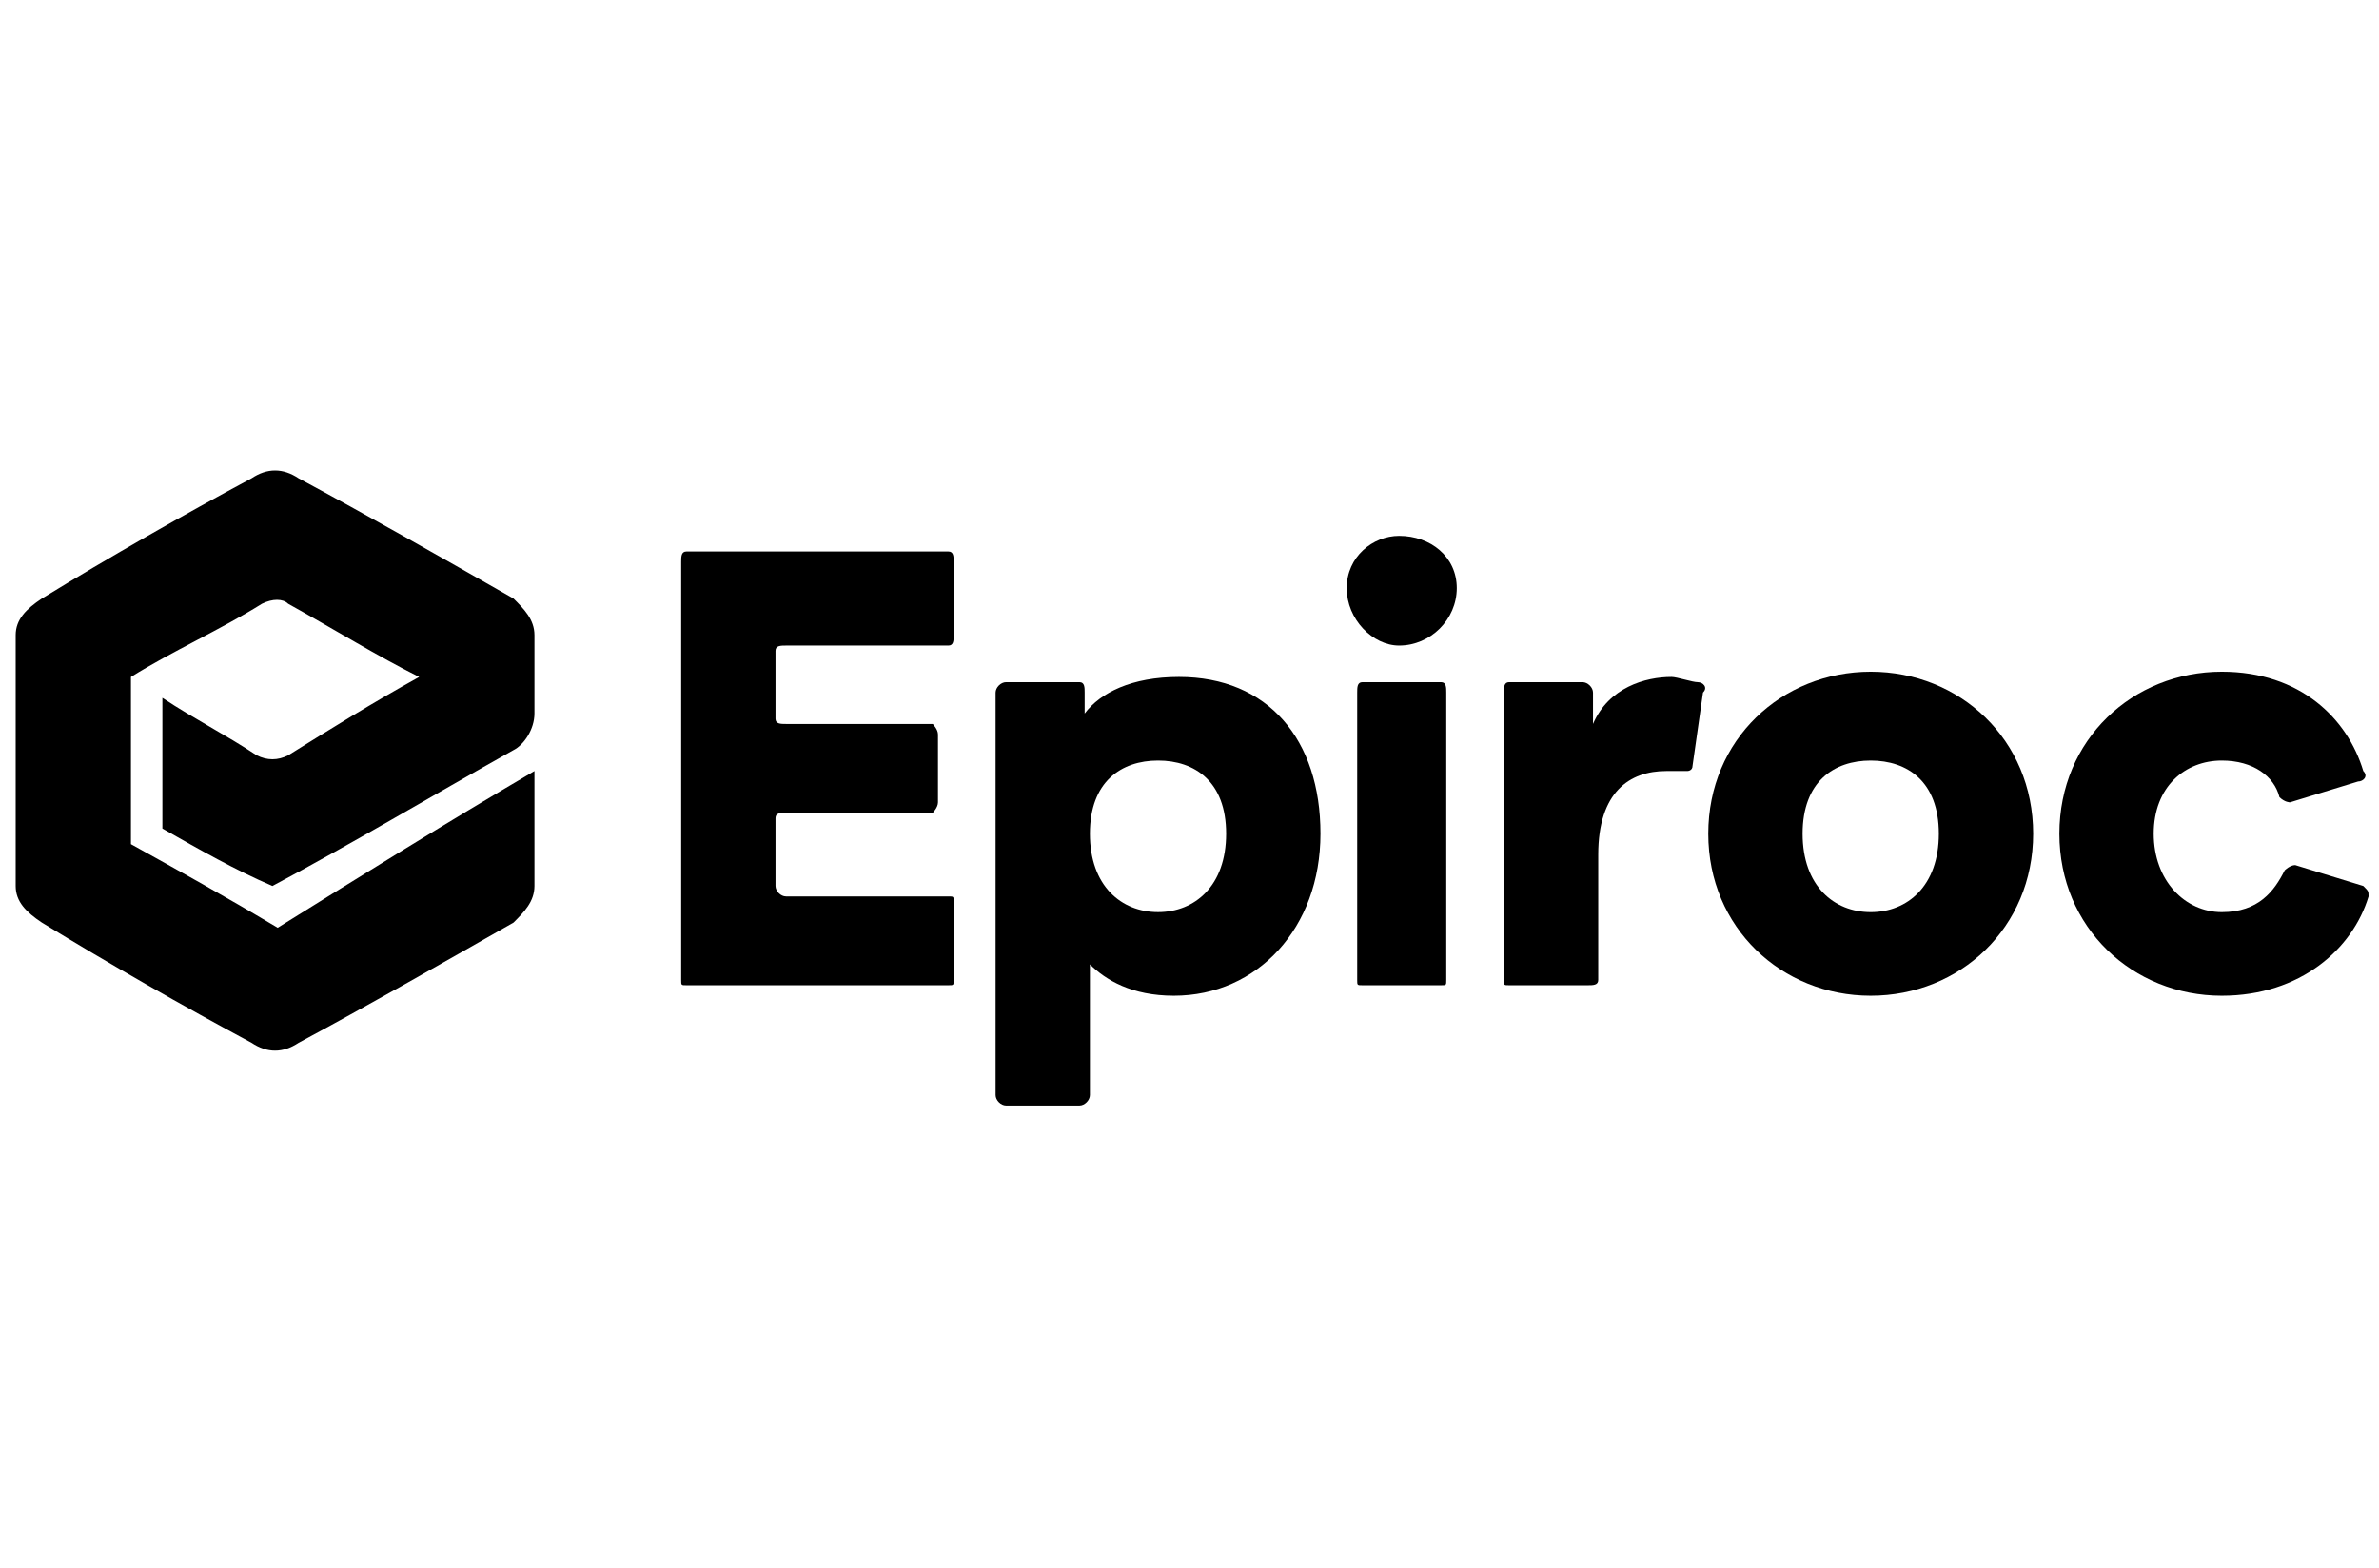 <svg width="91" height="60" viewBox="0 0 91 60" fill="none" xmlns="http://www.w3.org/2000/svg">
<g clip-path="url(#clip0_42_486)">
<path d="M53.518 20.5C54.72 20.5 55.724 21.298 55.724 22.499C55.724 23.698 54.72 24.697 53.518 24.697C52.515 24.697 51.514 23.698 51.514 22.499C51.514 21.298 52.515 20.5 53.518 20.5Z" fill="black"/>
<path d="M82.382 31.895C82.382 33.694 83.584 34.896 84.987 34.896C86.392 34.896 86.992 34.095 87.393 33.296C87.393 33.296 87.594 33.096 87.794 33.096C90.399 33.895 90.399 33.895 90.399 33.895C90.6 34.095 90.6 34.095 90.6 34.295C90 36.295 87.995 38.094 84.987 38.094C81.579 38.094 78.774 35.494 78.774 31.895C78.774 28.296 81.579 25.698 84.987 25.698C87.995 25.698 89.799 27.498 90.399 29.497C90.6 29.698 90.399 29.898 90.198 29.898C87.594 30.696 87.594 30.696 87.594 30.696C87.594 30.696 87.393 30.696 87.192 30.496C86.992 29.698 86.191 29.097 84.987 29.097C83.584 29.097 82.382 30.096 82.382 31.895Z" fill="black"/>
<path d="M71.558 34.896C70.156 34.896 68.952 33.895 68.952 31.895C68.952 29.898 70.156 29.097 71.558 29.097C72.961 29.097 74.163 29.898 74.163 31.895C74.163 33.895 72.961 34.896 71.558 34.896ZM71.558 25.698C68.151 25.698 65.344 28.296 65.344 31.895C65.344 35.494 68.151 38.094 71.558 38.094C74.966 38.094 77.771 35.494 77.771 31.895C77.771 28.296 74.966 25.698 71.558 25.698Z" fill="black"/>
<path d="M64.743 29.297C64.743 29.497 64.543 29.497 64.543 29.497C64.141 29.497 63.941 29.497 63.74 29.497C62.337 29.497 61.135 30.295 61.135 32.695C61.135 37.493 61.135 37.493 61.135 37.493C61.135 37.693 60.935 37.693 60.734 37.693C57.726 37.693 57.726 37.693 57.726 37.693C57.527 37.693 57.527 37.693 57.527 37.493C57.527 26.496 57.527 26.496 57.527 26.496C57.527 26.298 57.527 26.098 57.726 26.098C60.533 26.098 60.533 26.098 60.533 26.098C60.734 26.098 60.935 26.298 60.935 26.496C60.935 27.697 60.935 27.697 60.935 27.697C61.534 26.298 62.939 25.898 63.941 25.898C64.141 25.898 64.743 26.098 64.942 26.098C65.142 26.098 65.343 26.298 65.142 26.496L64.743 29.297Z" fill="black"/>
<path d="M51.915 37.493C51.915 26.496 51.915 26.496 51.915 26.496C51.915 26.298 51.915 26.098 52.116 26.098C55.122 26.098 55.122 26.098 55.122 26.098C55.322 26.098 55.322 26.298 55.322 26.496C55.322 37.493 55.322 37.493 55.322 37.493C55.322 37.693 55.322 37.693 55.122 37.693C52.116 37.693 52.116 37.693 52.116 37.693C51.915 37.693 51.915 37.693 51.915 37.493Z" fill="black"/>
<path d="M44.298 34.895C42.895 34.895 41.691 33.895 41.691 31.895C41.691 29.897 42.895 29.097 44.298 29.097C45.7 29.097 46.902 29.897 46.902 31.895C46.902 33.895 45.7 34.895 44.298 34.895ZM45.098 25.898C43.294 25.898 42.092 26.497 41.49 27.297C41.49 26.497 41.49 26.497 41.49 26.497C41.49 26.299 41.49 26.098 41.292 26.098C38.484 26.098 38.484 26.098 38.484 26.098C38.284 26.098 38.083 26.299 38.083 26.497C38.083 41.893 38.083 41.893 38.083 41.893C38.083 42.093 38.284 42.294 38.484 42.294C41.292 42.294 41.292 42.294 41.292 42.294C41.49 42.294 41.691 42.093 41.691 41.893C41.691 36.895 41.691 36.895 41.691 36.895C42.293 37.493 43.294 38.094 44.9 38.094C48.106 38.094 50.51 35.494 50.51 31.895C50.51 28.296 48.508 25.898 45.098 25.898Z" fill="black"/>
<path d="M26.056 37.493C26.056 21.498 26.056 21.498 26.056 21.498C26.056 21.298 26.056 21.098 26.257 21.098C36.278 21.098 36.278 21.098 36.278 21.098C36.479 21.098 36.479 21.298 36.479 21.498C36.479 24.299 36.479 24.299 36.479 24.299C36.479 24.499 36.479 24.697 36.278 24.697C30.066 24.697 30.066 24.697 30.066 24.697C29.865 24.697 29.664 24.697 29.664 24.897C29.664 27.497 29.664 27.497 29.664 27.497C29.664 27.697 29.865 27.697 30.066 27.697C35.678 27.697 35.678 27.697 35.678 27.697C35.678 27.697 35.879 27.898 35.879 28.098C35.879 30.696 35.879 30.696 35.879 30.696C35.879 30.896 35.678 31.096 35.678 31.096C30.066 31.096 30.066 31.096 30.066 31.096C29.865 31.096 29.664 31.096 29.664 31.296C29.664 33.894 29.664 33.894 29.664 33.894C29.664 34.094 29.865 34.295 30.066 34.295C36.278 34.295 36.278 34.295 36.278 34.295C36.479 34.295 36.479 34.295 36.479 34.495C36.479 37.493 36.479 37.493 36.479 37.493C36.479 37.693 36.479 37.693 36.278 37.693C26.257 37.693 26.257 37.693 26.257 37.693C26.056 37.693 26.056 37.693 26.056 37.493Z" fill="black"/>
<path d="M20.444 27.297C20.444 24.299 20.444 24.299 20.444 24.299C20.444 23.698 20.043 23.298 19.642 22.898C16.836 21.298 14.03 19.699 11.424 18.3C10.822 17.9 10.221 17.9 9.62 18.3C7.014 19.699 4.208 21.298 1.602 22.898C1 23.298 0.6 23.698 0.6 24.299C0.6 33.895 0.6 33.895 0.6 33.895C0.6 34.495 1 34.896 1.602 35.296C4.208 36.895 7.014 38.495 9.62 39.894C10.221 40.294 10.822 40.294 11.424 39.894C14.03 38.495 16.836 36.895 19.642 35.296C20.043 34.896 20.444 34.495 20.444 33.895C20.444 29.497 20.444 29.497 20.444 29.497C17.036 31.497 13.829 33.496 10.622 35.494C8.617 34.295 6.813 33.296 5.009 32.295C5.009 25.898 5.009 25.898 5.009 25.898C6.613 24.897 8.417 24.099 10.021 23.098C10.421 22.898 10.822 22.898 11.023 23.098C12.827 24.099 14.43 25.098 16.034 25.898C14.23 26.897 12.626 27.898 11.023 28.896C10.622 29.097 10.221 29.097 9.82 28.896C8.617 28.098 7.415 27.497 6.212 26.697C6.212 31.697 6.212 31.697 6.212 31.697C7.615 32.495 9.018 33.296 10.421 33.895C13.428 32.295 16.435 30.496 19.642 28.696C20.043 28.496 20.444 27.898 20.444 27.297Z" fill="black"/>
</g>
<defs>
<clipPath id="clip0_42_486">
<rect width="90" height="60" fill="white" transform="translate(0.6)"/>
</clipPath>
</defs>
</svg>
